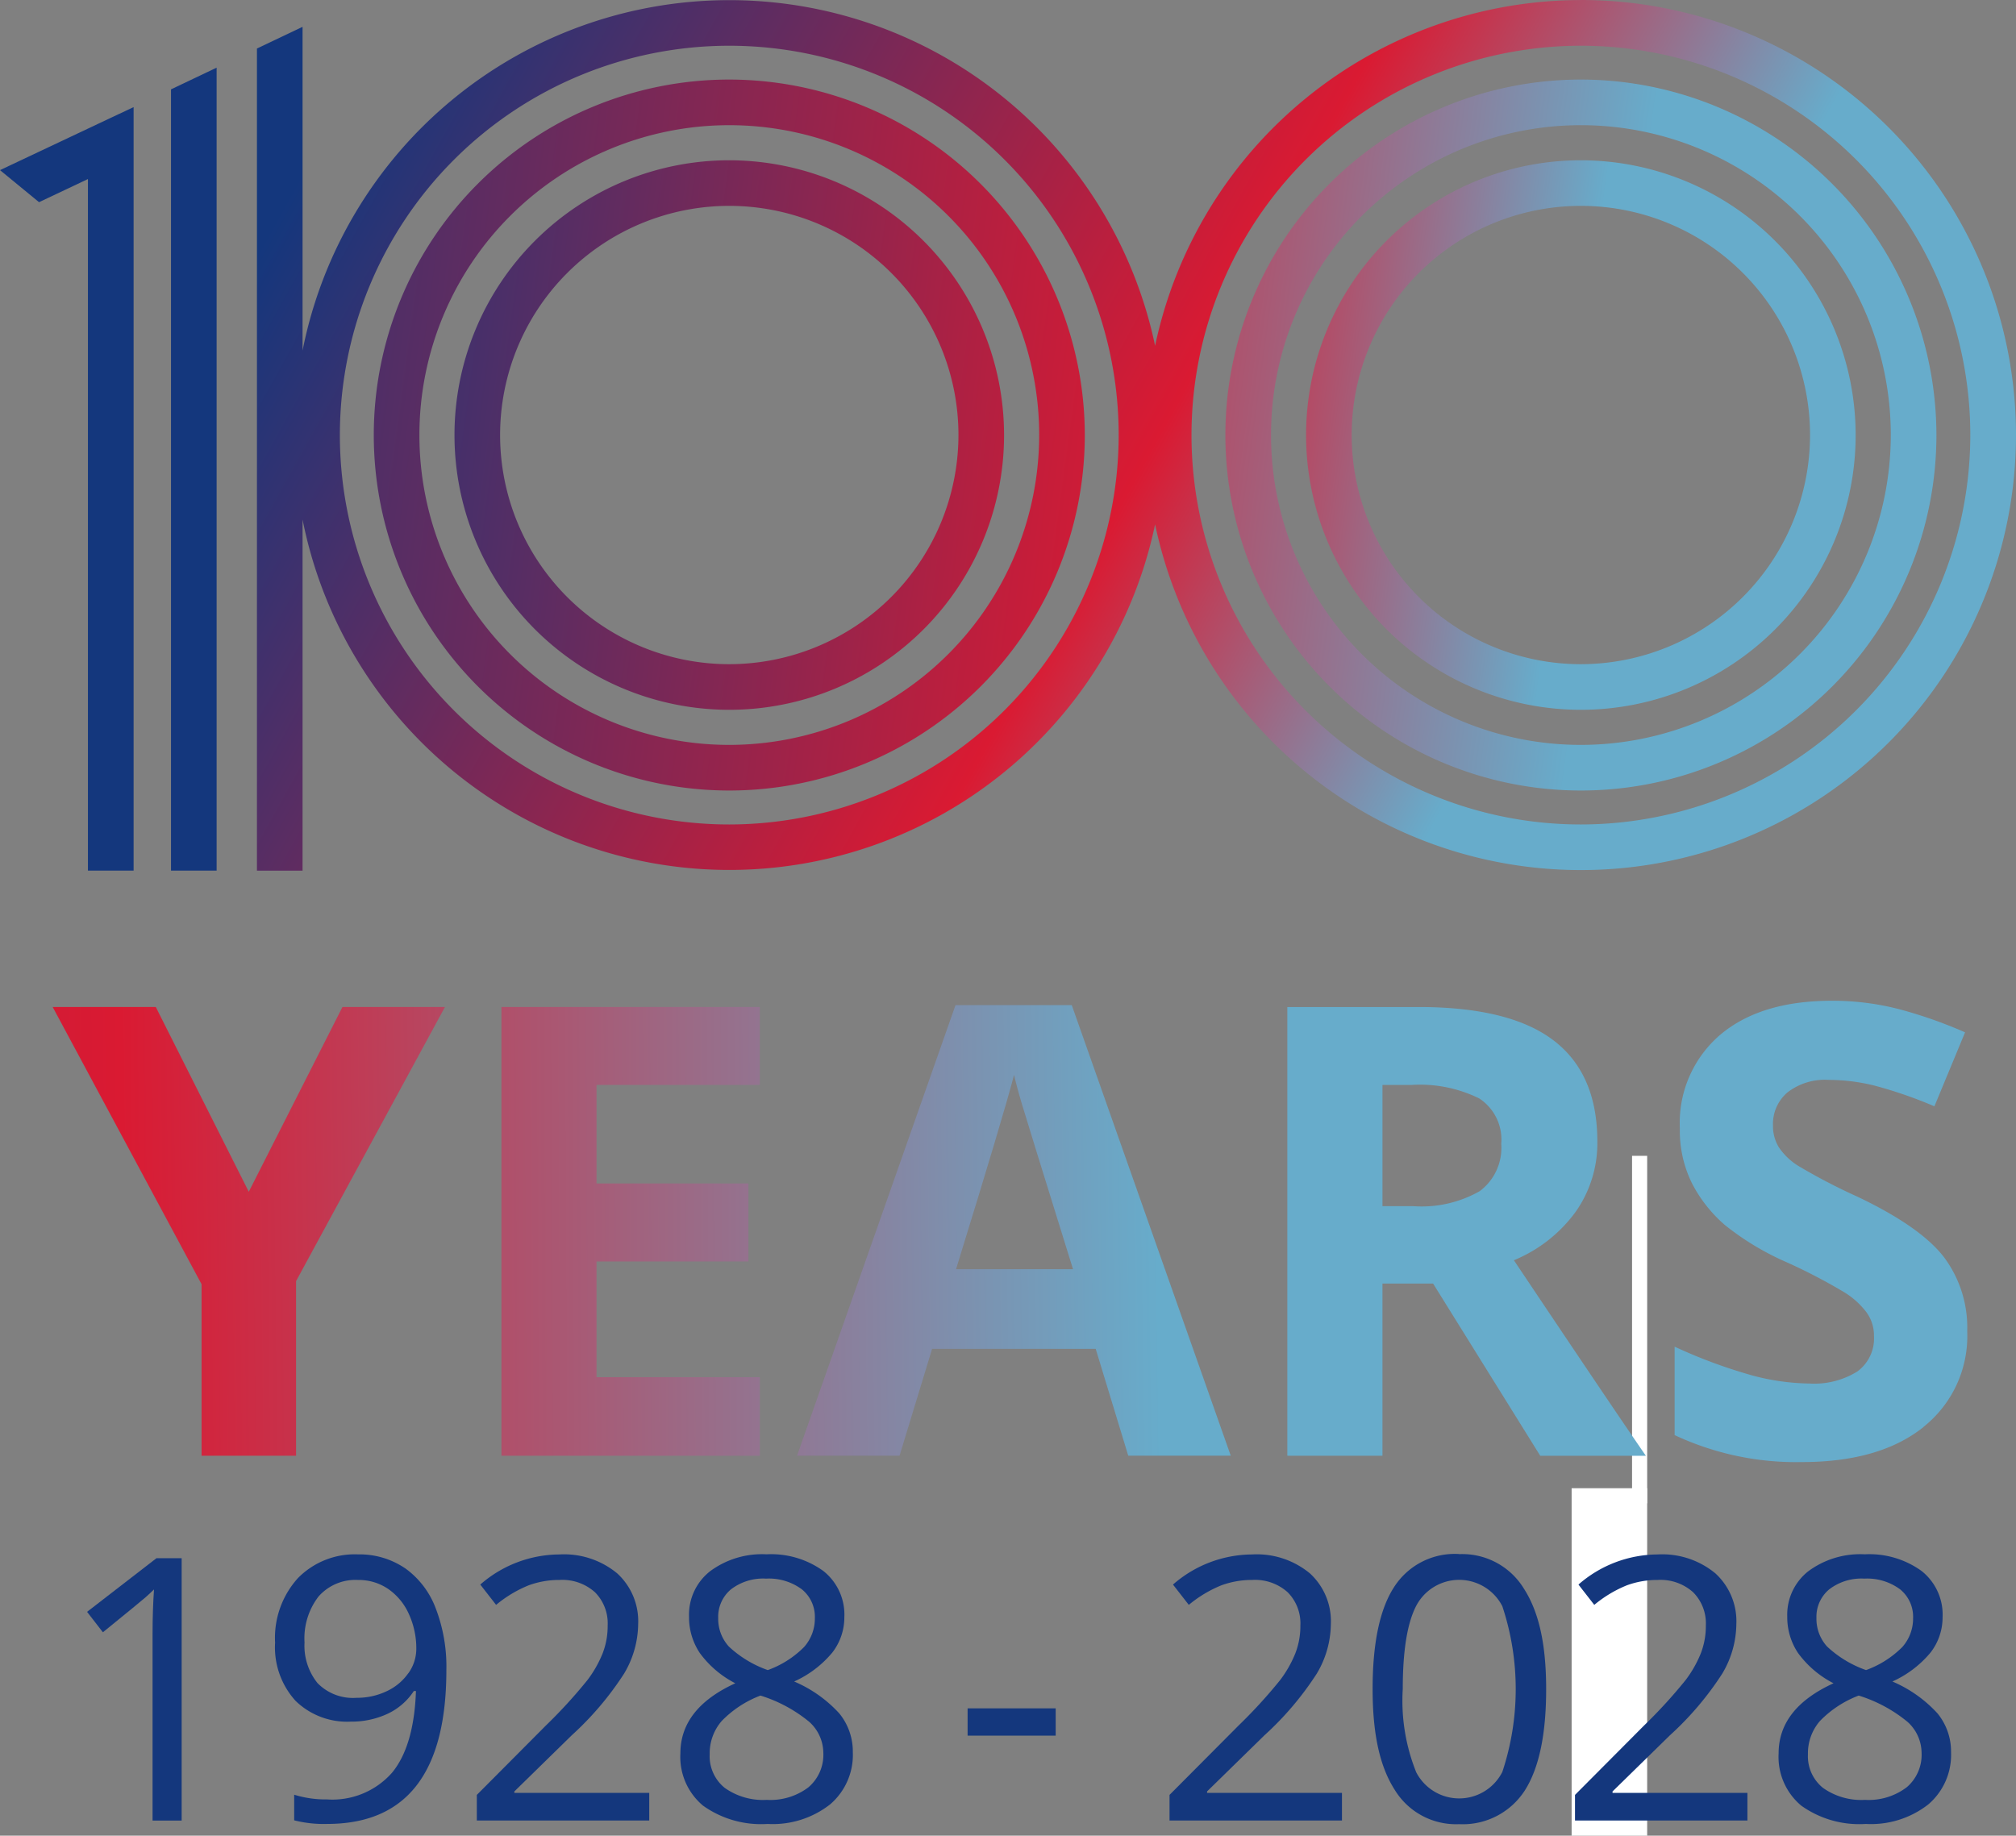 <svg xmlns="http://www.w3.org/2000/svg" xmlns:xlink="http://www.w3.org/1999/xlink" width="153.943" height="140.188" viewBox="0 0 153.943 140.188">
  <rect x="0" y="0" width="153.943" height="140.188" fill="#808080" stroke="none"/>
  <defs>
    <linearGradient id="linear-gradient" x1="-6.91" y1="0.595" x2="5.102" y2="0.437" gradientUnits="objectBoundingBox">
      <stop offset="0.11" stop-color="#14377d"/>
      <stop offset="0.59" stop-color="#da1a32"/>
      <stop offset="0.81" stop-color="#67accb"/>
    </linearGradient>
    <linearGradient id="linear-gradient-2" x1="-12.227" y1="0.61" x2="6.009" y2="0.452" xlink:href="#linear-gradient"/>
    <linearGradient id="linear-gradient-3" x1="-7.966" y1="0.625" x2="2.899" y2="0.468" xlink:href="#linear-gradient"/>
    <linearGradient id="linear-gradient-4" x1="-11.003" y1="0.638" x2="2.14" y2="0.48" xlink:href="#linear-gradient"/>
    <linearGradient id="linear-gradient-5" x1="-14.805" y1="0.645" x2="1.298" y2="0.492" xlink:href="#linear-gradient"/>
    <linearGradient id="linear-gradient-6" x1="-2.282" y1="0.124" x2="1.177" y2="0.592" gradientUnits="objectBoundingBox">
      <stop offset="0.15" stop-color="#14377d"/>
      <stop offset="0.59" stop-color="#da1a32"/>
      <stop offset="0.8" stop-color="#67accb"/>
    </linearGradient>
    <linearGradient id="linear-gradient-7" x1="-1.65" y1="0.209" x2="1.023" y2="0.571" gradientUnits="objectBoundingBox">
      <stop offset="0" stop-color="#14377d"/>
      <stop offset="0.49" stop-color="#da1a32"/>
      <stop offset="0.82" stop-color="#67accb"/>
    </linearGradient>
    <linearGradient id="linear-gradient-8" x1="-0.123" y1="0.361" x2="0.958" y2="0.656" gradientUnits="objectBoundingBox">
      <stop offset="0.09" stop-color="#14377d"/>
      <stop offset="0.58" stop-color="#da1a32"/>
      <stop offset="0.82" stop-color="#67accb"/>
    </linearGradient>
    <linearGradient id="linear-gradient-9" x1="-0.76" y1="0.33" x2="2.699" y2="0.797" gradientUnits="objectBoundingBox">
      <stop offset="0.1" stop-color="#14377d"/>
      <stop offset="0.59" stop-color="#da1a32"/>
      <stop offset="0.77" stop-color="#67accb"/>
      <stop offset="0.84" stop-color="#67accb"/>
    </linearGradient>
    <linearGradient id="linear-gradient-10" x1="-0.474" y1="0.368" x2="2.2" y2="0.73" gradientUnits="objectBoundingBox">
      <stop offset="0" stop-color="#14377d"/>
      <stop offset="0.59" stop-color="#da1a32"/>
      <stop offset="1" stop-color="#67accb"/>
    </linearGradient>
    <linearGradient id="linear-gradient-11" x1="-3.282" y1="0.471" x2="38.38" y2="0.791" gradientUnits="objectBoundingBox">
      <stop offset="0.22" stop-color="#14377d"/>
      <stop offset="0.59" stop-color="#da1a32"/>
      <stop offset="0.82" stop-color="#67accb"/>
    </linearGradient>
    <linearGradient id="linear-gradient-12" x1="0.139" y1="0.484" x2="14.366" y2="0.82" xlink:href="#linear-gradient"/>
  </defs>
  <g id="Group_3192" data-name="Group 3192" transform="translate(-484.684 -29)">
    <g id="Group_3190" data-name="Group 3190" transform="translate(489.171 107.537)">
      <rect id="Rectangle_669" data-name="Rectangle 669" width="1.154" height="26.537" transform="translate(120.138 9.731)" fill="#fff"/>
      <rect id="Rectangle_670" data-name="Rectangle 670" width="5.769" height="26.537" transform="translate(115.523 35.114)" fill="#fff"/>
      <path id="Path_6349" data-name="Path 6349" d="M661.074,479.439l-7.1-14.109H646.1L657.469,486.5v13.1h7.216V486.262l11.369-20.932h-7.827Z" transform="translate(-646.564 -466.964)" fill="url(#linear-gradient)"/>
      <path id="Path_6350" data-name="Path 6350" d="M730.372,493.6H717.9v-8.836h11.6v-5.958H717.9v-7.524h12.468V465.33H710.64V499.6h19.732Z" transform="translate(-676.835 -466.964)" fill="url(#linear-gradient-2)"/>
      <path id="Path_6351" data-name="Path 6351" d="M774.13,465.06h-8.883l-12.1,34.409h7.827l2.485-8.156h12.494l2.485,8.156h7.827L774.124,465.06Zm-8.841,20.162q3.656-11.836,4.429-14.836c.127.563.329,1.327.621,2.3s1.582,5.151,3.882,12.542h-8.932Z" transform="translate(-696.771 -466.838)" fill="url(#linear-gradient-3)"/>
      <path id="Path_6352" data-name="Path 6352" d="M830.914,486.448h3.866l8.183,13.153h8.066q-2.342-3.377-10.078-14.932a11.03,11.03,0,0,0,4.71-3.69,9.084,9.084,0,0,0,1.662-5.379q0-5.177-3.351-7.726t-10.338-2.543H823.65V499.6h7.264Zm0-15.165h2.2a10.217,10.217,0,0,1,5.193,1.03,3.756,3.756,0,0,1,1.678,3.467,4.119,4.119,0,0,1-1.641,3.611,8.974,8.974,0,0,1-5.087,1.147h-2.342v-9.261Z" transform="translate(-729.836 -466.964)" fill="url(#linear-gradient-4)"/>
      <path id="Path_6353" data-name="Path 6353" d="M898.344,496.975a8.862,8.862,0,0,0,3.34-7.312A8.979,8.979,0,0,0,899.9,484q-1.784-2.31-6.584-4.6a45.093,45.093,0,0,1-4.6-2.4,4.966,4.966,0,0,1-1.418-1.381,3.106,3.106,0,0,1-.446-1.678,3.154,3.154,0,0,1,1.1-2.506,4.66,4.66,0,0,1,3.165-.961,14.554,14.554,0,0,1,3.526.446,33.787,33.787,0,0,1,4.535,1.572l2.342-5.65a34.887,34.887,0,0,0-5.076-1.779,20.251,20.251,0,0,0-5.1-.632q-5.44,0-8.523,2.6a8.853,8.853,0,0,0-3.08,7.147,9.028,9.028,0,0,0,.94,4.221,10.672,10.672,0,0,0,2.506,3.165,20.918,20.918,0,0,0,4.71,2.836,42.761,42.761,0,0,1,4.445,2.32A6.171,6.171,0,0,1,894,488.234a2.993,2.993,0,0,1,.563,1.795,3.118,3.118,0,0,1-1.28,2.719,6.24,6.24,0,0,1-3.669.913,17.514,17.514,0,0,1-4.4-.632,39.346,39.346,0,0,1-5.873-2.182V497.6a21.835,21.835,0,0,0,9.707,2.06q5.95,0,9.292-2.671Z" transform="translate(-755.953 -466.542)" fill="url(#linear-gradient-5)"/>
      <path id="Path_6354" data-name="Path 6354" d="M650.17,545.219l1.208,1.561q2.9-2.358,3.26-2.674c.237-.211.454-.411.644-.6q-.111,1.591-.111,3.371v14.28h2.221V541.12h-1.92Z" transform="translate(-648.008 -500.663)" fill="#14377d"/>
      <path id="Path_6355" data-name="Path 6355" d="M687.3,541.62a6.179,6.179,0,0,0-3.571-1.05,6.083,6.083,0,0,0-4.595,1.809,6.8,6.8,0,0,0-1.746,4.932,6.079,6.079,0,0,0,1.561,4.442,5.64,5.64,0,0,0,4.22,1.588,6.481,6.481,0,0,0,2.812-.6,4.832,4.832,0,0,0,2-1.735h.164q-.151,4.21-1.83,6.24a6.07,6.07,0,0,1-4.969,2.036,8.065,8.065,0,0,1-2.5-.359v1.957a9.194,9.194,0,0,0,2.521.274q9.1,0,9.1-11.758a12.4,12.4,0,0,0-.823-4.732,6.6,6.6,0,0,0-2.353-3.054Zm.269,8.013a4.137,4.137,0,0,1-1.651,1.382,5.22,5.22,0,0,1-2.295.507,3.77,3.77,0,0,1-3-1.129,4.551,4.551,0,0,1-.987-3.1,5.233,5.233,0,0,1,1.071-3.508,3.753,3.753,0,0,1,3.028-1.261,3.979,3.979,0,0,1,2.31.7,4.6,4.6,0,0,1,1.567,1.92,6.271,6.271,0,0,1,.559,2.659,3.2,3.2,0,0,1-.6,1.836Z" transform="translate(-660.869 -500.402)" fill="#14377d"/>
      <path id="Path_6356" data-name="Path 6356" d="M709.45,558.679l4.383-4.289a23.7,23.7,0,0,0,4-4.716,7.505,7.505,0,0,0,1.071-3.766,4.958,4.958,0,0,0-1.6-3.883,6.363,6.363,0,0,0-4.426-1.445,9.235,9.235,0,0,0-6.029,2.3l1.208,1.551a9.382,9.382,0,0,1,2.485-1.493,6.768,6.768,0,0,1,2.363-.411,3.723,3.723,0,0,1,2.7.939,3.365,3.365,0,0,1,.971,2.543,5.765,5.765,0,0,1-.385,2.126,8.854,8.854,0,0,1-1.15,2.026,38.3,38.3,0,0,1-3.181,3.481l-5.275,5.3V560.9h13.166v-2.11h-10.3v-.111Z" transform="translate(-674.661 -500.407)" fill="#14377d"/>
      <path id="Path_6357" data-name="Path 6357" d="M744.722,550.282a8.121,8.121,0,0,0,2.933-2.221,4.387,4.387,0,0,0,.918-2.7,4.248,4.248,0,0,0-1.6-3.524,6.8,6.8,0,0,0-4.341-1.277,6.654,6.654,0,0,0-4.31,1.292,4.219,4.219,0,0,0-1.609,3.471,4.91,4.91,0,0,0,.823,2.775,7.718,7.718,0,0,0,2.711,2.311q-4.194,1.915-4.194,5.359a4.846,4.846,0,0,0,1.725,3.983,7.619,7.619,0,0,0,4.932,1.4,7.1,7.1,0,0,0,4.769-1.488,4.968,4.968,0,0,0,1.741-3.983,4.6,4.6,0,0,0-1.029-2.965,9.923,9.923,0,0,0-3.466-2.448Zm-4.974-2.685a3.135,3.135,0,0,1-.807-2.163,2.729,2.729,0,0,1,.97-2.194,4.034,4.034,0,0,1,2.685-.823,4.219,4.219,0,0,1,2.733.818,2.7,2.7,0,0,1,.992,2.2,3.272,3.272,0,0,1-.818,2.2,7.5,7.5,0,0,1-2.775,1.767,8.447,8.447,0,0,1-2.986-1.809Zm6.082,10.756a4.8,4.8,0,0,1-3.181.96,5.039,5.039,0,0,1-3.213-.918,3.1,3.1,0,0,1-1.145-2.564,3.758,3.758,0,0,1,.918-2.542,8.133,8.133,0,0,1,2.959-1.941,10.944,10.944,0,0,1,3.729,2.01,3.211,3.211,0,0,1,1.071,2.363A3.259,3.259,0,0,1,745.83,558.353Z" transform="translate(-688.585 -500.398)" fill="#14377d"/>
      <rect id="Rectangle_766" data-name="Rectangle 766" width="6.726" height="2.084" transform="translate(69.4 51.926)" fill="#14377d"/>
      <path id="Path_6358" data-name="Path 6358" d="M809.72,558.679l4.384-4.289a23.7,23.7,0,0,0,4-4.716,7.507,7.507,0,0,0,1.071-3.766,4.958,4.958,0,0,0-1.6-3.883,6.363,6.363,0,0,0-4.426-1.445,9.235,9.235,0,0,0-6.029,2.3l1.208,1.551a9.382,9.382,0,0,1,2.485-1.493,6.768,6.768,0,0,1,2.363-.411,3.723,3.723,0,0,1,2.7.939,3.366,3.366,0,0,1,.971,2.543,5.766,5.766,0,0,1-.385,2.126,8.848,8.848,0,0,1-1.15,2.026,38.258,38.258,0,0,1-3.181,3.481l-5.275,5.3V560.9h13.167v-2.11h-10.3v-.111Z" transform="translate(-722.037 -500.407)" fill="#14377d"/>
      <path id="Path_6359" data-name="Path 6359" d="M842.864,540.52a5.5,5.5,0,0,0-4.974,2.537q-1.63,2.532-1.63,7.77c0,3.492.564,5.945,1.688,7.7a5.482,5.482,0,0,0,4.922,2.622,5.629,5.629,0,0,0,5.006-2.564q1.638-2.564,1.635-7.754c0-3.46-.564-5.9-1.693-7.659a5.518,5.518,0,0,0-4.953-2.643Zm3.3,16.643a3.694,3.694,0,0,1-6.573.026,14.664,14.664,0,0,1-1.029-6.367q0-4.376,1.029-6.351a3.705,3.705,0,0,1,6.573.032,20.09,20.09,0,0,1,0,12.66Z" transform="translate(-735.933 -500.379)" fill="#14377d"/>
      <path id="Path_6360" data-name="Path 6360" d="M868.42,558.679l4.383-4.289a23.694,23.694,0,0,0,4-4.716,7.5,7.5,0,0,0,1.071-3.766,4.958,4.958,0,0,0-1.6-3.883,6.363,6.363,0,0,0-4.426-1.445,9.236,9.236,0,0,0-6.03,2.3l1.208,1.551a9.385,9.385,0,0,1,2.485-1.493,6.769,6.769,0,0,1,2.363-.411,3.724,3.724,0,0,1,2.7.939,3.367,3.367,0,0,1,.971,2.543,5.766,5.766,0,0,1-.385,2.126,8.861,8.861,0,0,1-1.15,2.026,38.265,38.265,0,0,1-3.181,3.481l-5.275,5.3V560.9h13.166v-2.11h-10.3v-.111Z" transform="translate(-749.773 -500.407)" fill="#14377d"/>
      <path id="Path_6361" data-name="Path 6361" d="M903.7,550.282a8.12,8.12,0,0,0,2.933-2.221,4.387,4.387,0,0,0,.918-2.7,4.249,4.249,0,0,0-1.6-3.524,6.8,6.8,0,0,0-4.342-1.277,6.654,6.654,0,0,0-4.31,1.292,4.219,4.219,0,0,0-1.609,3.471,4.911,4.911,0,0,0,.823,2.775,7.717,7.717,0,0,0,2.711,2.311q-4.194,1.915-4.194,5.359a4.846,4.846,0,0,0,1.725,3.983,7.62,7.62,0,0,0,4.932,1.4,7.1,7.1,0,0,0,4.769-1.488,4.969,4.969,0,0,0,1.741-3.983,4.6,4.6,0,0,0-1.029-2.965,9.922,9.922,0,0,0-3.466-2.448Zm-4.974-2.685a3.136,3.136,0,0,1-.807-2.163,2.729,2.729,0,0,1,.971-2.194,4.034,4.034,0,0,1,2.685-.823,4.219,4.219,0,0,1,2.732.818,2.7,2.7,0,0,1,.992,2.2,3.273,3.273,0,0,1-.818,2.2,7.5,7.5,0,0,1-2.775,1.767,8.446,8.446,0,0,1-2.986-1.809Zm6.082,10.756a4.8,4.8,0,0,1-3.181.96,5.04,5.04,0,0,1-3.213-.918,3.1,3.1,0,0,1-1.145-2.564,3.758,3.758,0,0,1,.918-2.542,8.131,8.131,0,0,1,2.959-1.941,10.947,10.947,0,0,1,3.73,2.01,3.212,3.212,0,0,1,1.071,2.363A3.259,3.259,0,0,1,904.81,558.353Z" transform="translate(-763.701 -500.398)" fill="#14377d"/>
    </g>
    <g id="Group_3189" data-name="Group 3189" transform="translate(484.684 29)">
      <path id="Path_5691" data-name="Path 5691" d="M528.9,474.43a20.983,20.983,0,1,0,20.983,20.983A21.006,21.006,0,0,0,528.9,474.43Zm0,38.482a17.5,17.5,0,1,1,17.5-17.5A17.52,17.52,0,0,1,528.9,512.912Z" transform="translate(-408.184 -462.19)" fill="url(#linear-gradient-6)"/>
      <path id="Path_5692" data-name="Path 5692" d="M520.967,460.33a27.147,27.147,0,1,0,27.147,27.147A27.179,27.179,0,0,0,520.967,460.33Zm0,50.81a23.663,23.663,0,1,1,23.663-23.663A23.688,23.688,0,0,1,520.967,511.14Z" transform="translate(-400.248 -454.254)" fill="url(#linear-gradient-7)"/>
      <path id="Path_5693" data-name="Path 5693" d="M425.744,446.434a33.274,33.274,0,0,0-32.515,26.4,33.222,33.222,0,0,0-65.1.367V448.48l-3.484,1.657v62.784h3.484V486.106a33.222,33.222,0,0,0,65.1.367,33.223,33.223,0,1,0,32.515-40.043Zm-65.031,62.959a29.735,29.735,0,1,1,29.735-29.735A29.769,29.769,0,0,1,360.714,509.393Zm65.031,0a29.735,29.735,0,1,1,29.735-29.735A29.769,29.769,0,0,1,425.744,509.393Z" transform="translate(-305.025 -446.43)" fill="url(#linear-gradient-8)"/>
      <path id="Path_5694" data-name="Path 5694" d="M380.143,474.43a20.983,20.983,0,1,0,20.983,20.983A21.006,21.006,0,0,0,380.143,474.43Zm0,38.482a17.5,17.5,0,1,1,17.5-17.5A17.52,17.52,0,0,1,380.143,512.912Z" transform="translate(-324.455 -462.19)" fill="url(#linear-gradient-9)"/>
      <path id="Path_5695" data-name="Path 5695" d="M372.207,460.33a27.147,27.147,0,1,0,27.147,27.147A27.179,27.179,0,0,0,372.207,460.33Zm0,50.81a23.663,23.663,0,1,1,23.663-23.663A23.688,23.688,0,0,1,372.207,511.14Z" transform="translate(-316.518 -454.254)" fill="url(#linear-gradient-10)"/>
      <path id="Path_5696" data-name="Path 5696" d="M309.64,519.569h3.484V458.25l-3.484,1.657Z" transform="translate(-296.582 -453.083)" fill="url(#linear-gradient-11)"/>
      <path id="Path_5697" data-name="Path 5697" d="M288.845,465.669l-9.075,4.284,2.981,2.448,3.733-1.766v52.812h3.488V465.14l-1.128.533Z" transform="translate(-279.77 -456.961)" fill="url(#linear-gradient-12)"/>
    </g>
  </g>
</svg>
